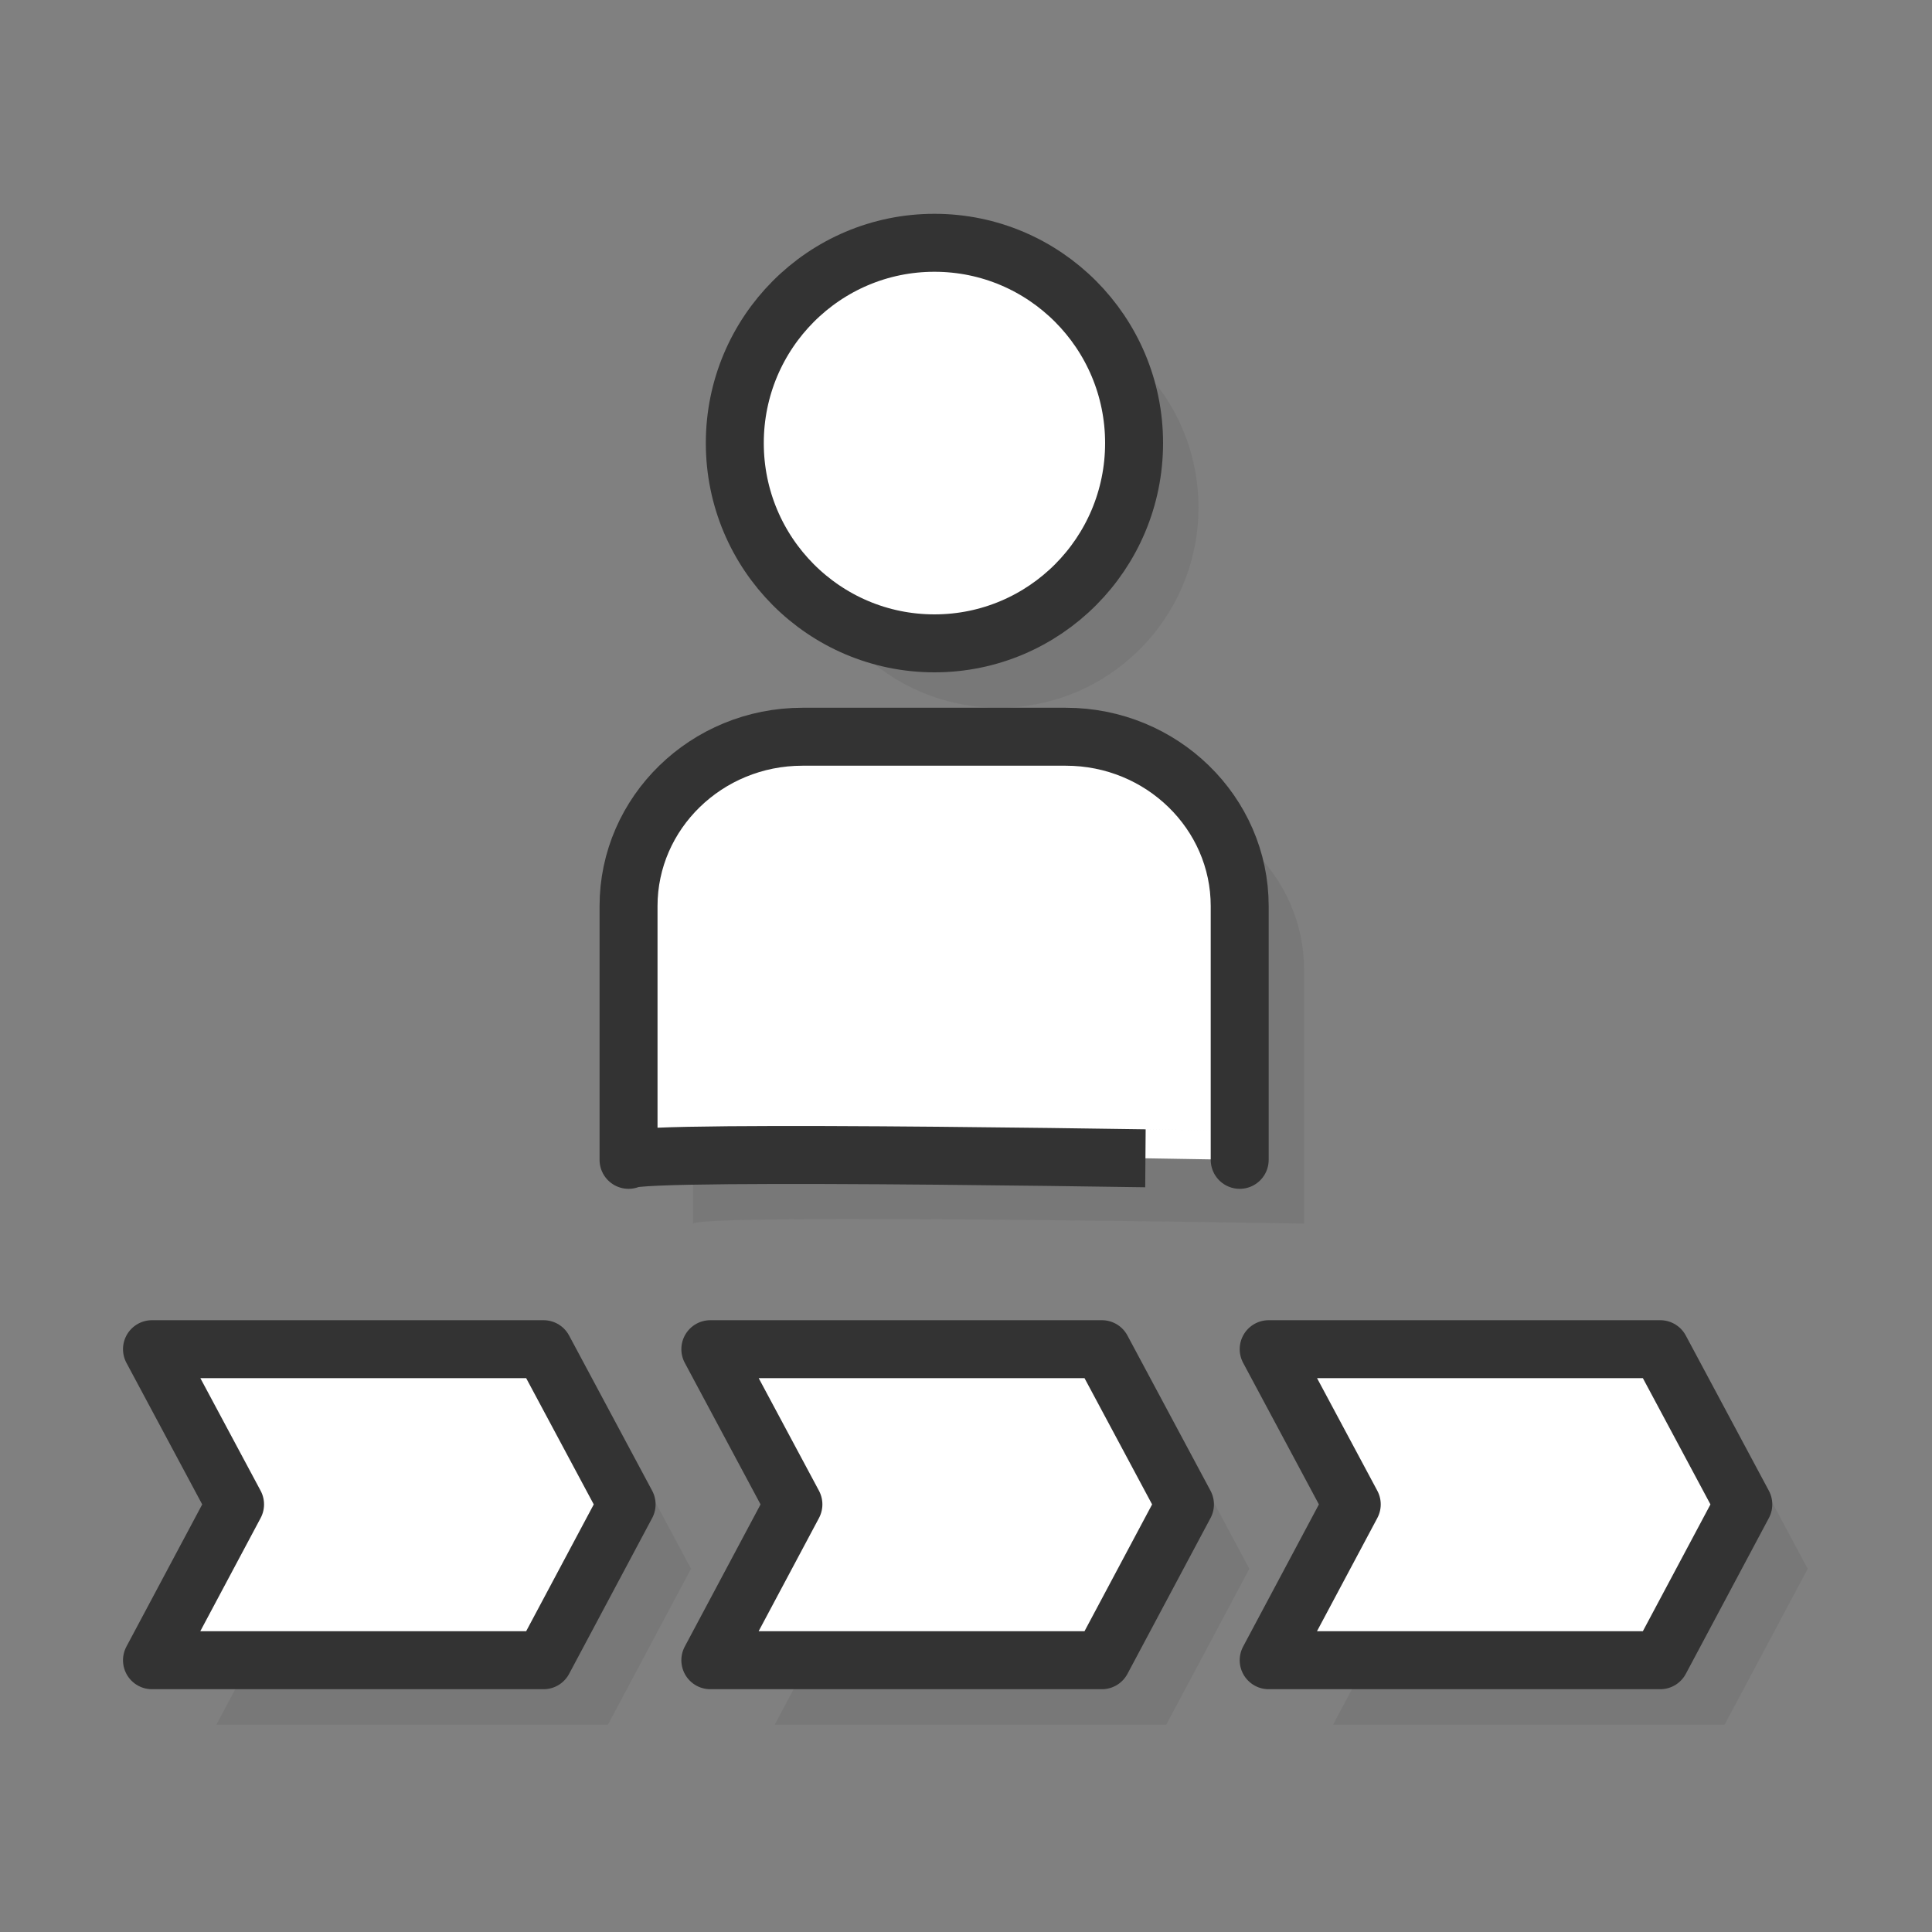 <svg xmlns="http://www.w3.org/2000/svg" xmlns:xlink="http://www.w3.org/1999/xlink" id="Layer_1" x="0px" y="0px" viewBox="0 0 300 300" style="enable-background:new 0 0 300 300;" xml:space="preserve"><rect x="0" y="0" width="300" height="300" fill="#808080" stroke="none"/><style type="text/css">	.st0{opacity:0.1;}	.st1{fill:#333333;}	.st2{fill:#FFFFFF;stroke:#333333;stroke-width:9;stroke-linecap:round;stroke-linejoin:round;stroke-miterlimit:10;}</style><g class="st0">	<polygon class="st1" points="33.6,219.5 46.5,243.6 33.6,267.8 94.4,267.8 107.3,243.6 94.4,219.5  "></polygon>	<polygon class="st1" points="120.3,219.5 133.2,243.6 120.3,267.8 181.1,267.8 194,243.6 181.1,219.5  "></polygon>	<polygon class="st1" points="267.8,219.5 207,219.5 219.9,243.6 207,267.8 267.8,267.8 280.7,243.6  "></polygon>	<ellipse class="st1" cx="155.1" cy="78.8" rx="31" ry="31.1"></ellipse>	<path class="st1" d="M175.5,124.3h-40.9c-14.9,0-27,11.8-27,26.3v39.4c1.6-1.6,94.9,0,94.9,0v-39.4  C202.5,136.1,190.4,124.3,175.5,124.3z"></path></g><g>	<g>		<polygon class="st2" points="84.4,257.8 23.6,257.8 36.5,233.6 23.6,209.5 84.4,209.5 97.3,233.6   "></polygon>		<polygon class="st2" points="171.1,257.8 110.3,257.8 123.2,233.6 110.3,209.5 171.1,209.5 184,233.6   "></polygon>		<polygon class="st2" points="257.8,257.8 197,257.8 209.9,233.6 197,209.5 257.8,209.5 270.7,233.6   "></polygon>	</g>	<g>		<ellipse class="st2" cx="145.1" cy="68.8" rx="31" ry="31.1"></ellipse>		<path class="st2" d="M97.6,180.1v-39.4c0-14.5,12.1-26.3,27-26.3h40.9c14.9,0,27,11.8,27,26.3v39.4   C192.5,180.1,99.2,178.4,97.6,180.1z"></path>	</g></g></svg>
